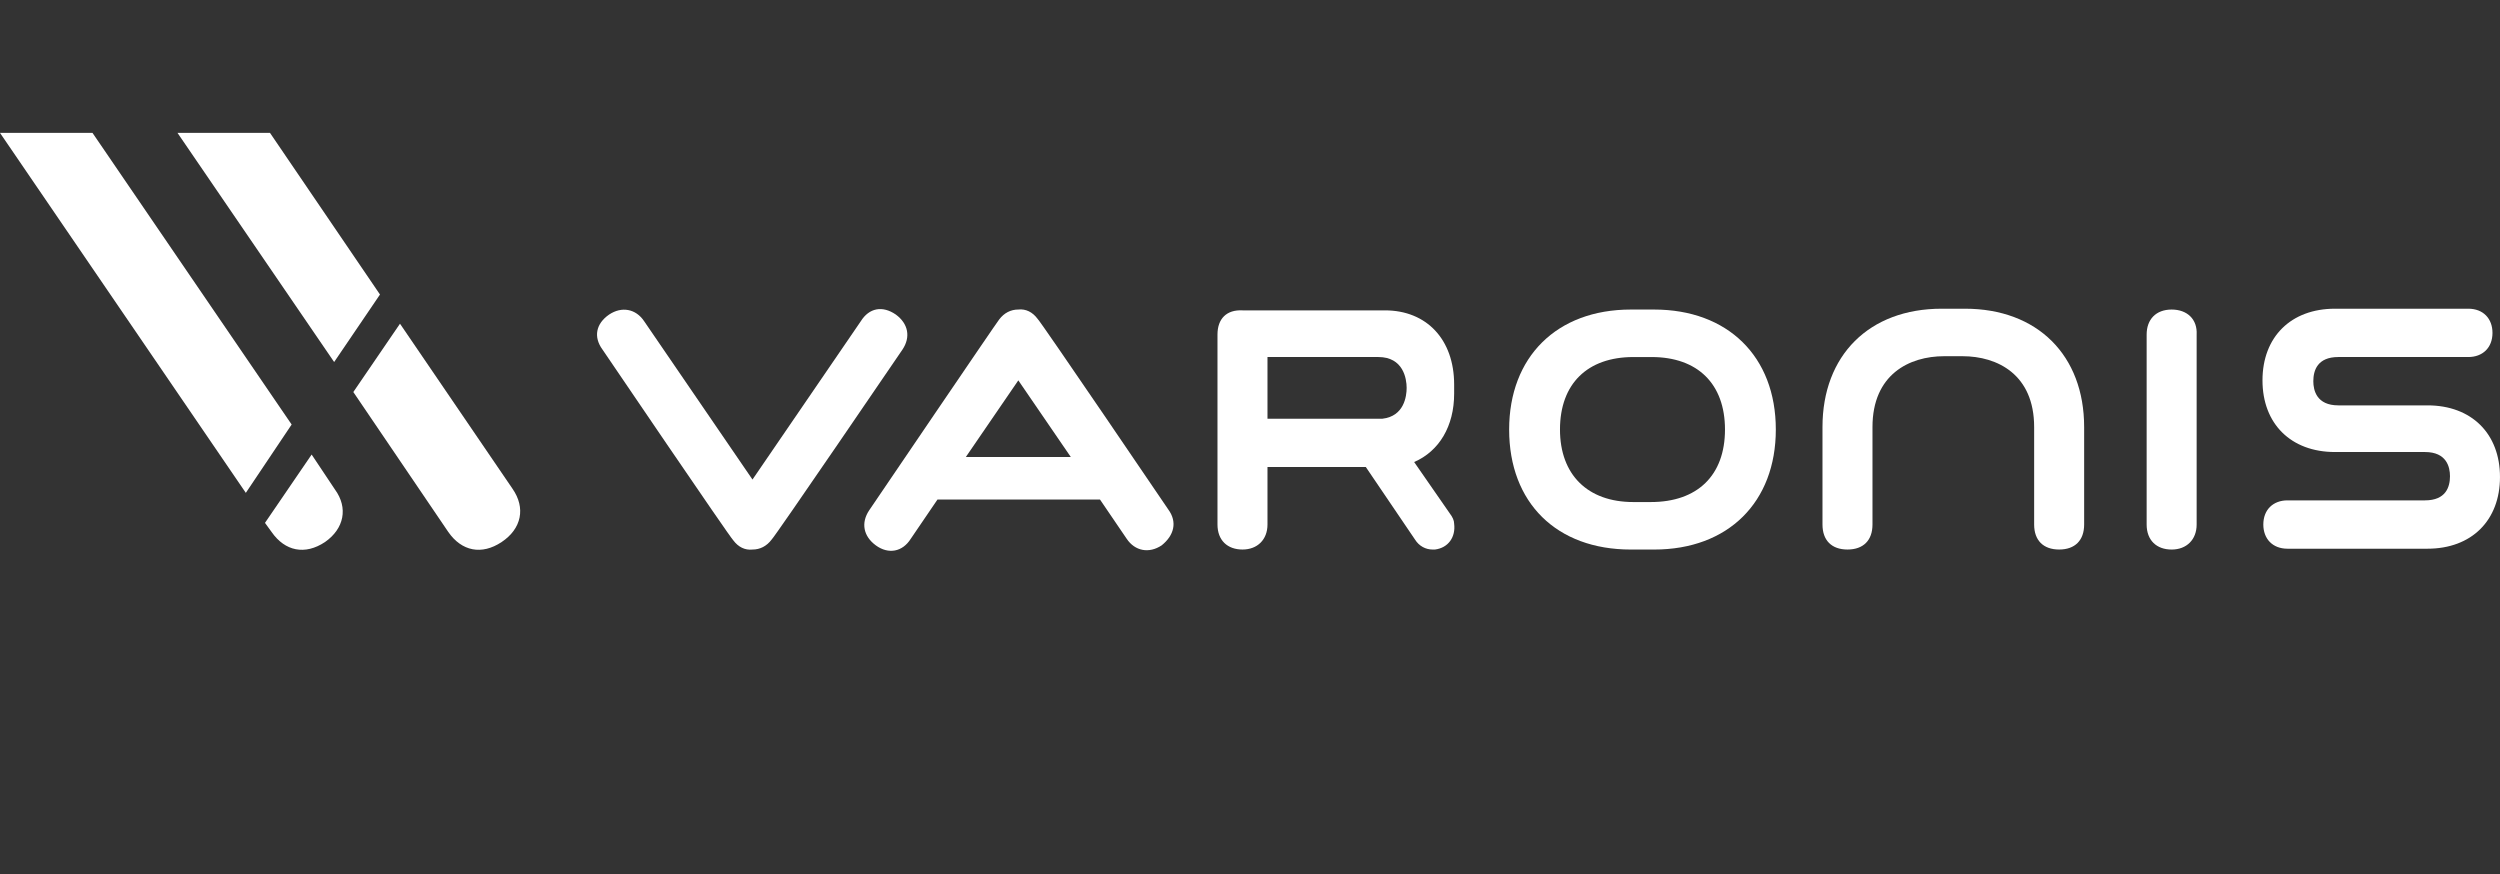<svg width="143" height="50" viewBox="0 0 143 50" fill="none" xmlns="http://www.w3.org/2000/svg">
<rect x="0" y="0" width="143" height="50" fill="#333333" stroke="none"/>
<g clip-path="url(#clip0_3283_4898)">
<path d="M94.617 17.706H93.283C89.04 17.706 86.323 20.423 86.323 24.57C86.323 28.764 89.04 31.434 93.283 31.434H94.617C98.86 31.434 101.577 28.717 101.577 24.57C101.577 20.375 98.812 17.706 94.617 17.706ZM98.669 24.57C98.669 27.191 97.096 28.717 94.427 28.717H93.426C90.804 28.717 89.231 27.144 89.231 24.57C89.231 21.948 90.804 20.423 93.426 20.423H94.474C97.096 20.423 98.669 21.948 98.669 24.57Z" fill="white"/>
<path d="M124.218 17.706C123.313 17.706 122.788 18.278 122.788 19.136V30.004C122.788 30.909 123.36 31.434 124.218 31.434C125.076 31.434 125.648 30.862 125.648 30.004V19.136C125.696 18.278 125.124 17.706 124.218 17.706Z" fill="white"/>
<path d="M51.622 19.994C52.099 19.279 51.956 18.516 51.241 17.992C50.478 17.467 49.715 17.61 49.239 18.373L43.042 27.43L36.845 18.373C36.369 17.658 35.558 17.515 34.843 17.992C34.081 18.516 33.938 19.279 34.462 19.994C34.462 19.994 41.803 30.814 41.946 30.909C42.232 31.291 42.613 31.481 43.042 31.434C43.471 31.434 43.852 31.243 44.138 30.862C44.281 30.766 51.622 19.994 51.622 19.994Z" fill="white"/>
<path d="M138.852 23.187H133.752C132.512 23.187 132.322 22.329 132.322 21.805C132.322 21.185 132.56 20.422 133.752 20.422H141.188C141.998 20.422 142.57 19.898 142.57 19.04C142.57 18.23 142.046 17.658 141.188 17.658H133.561C131.035 17.658 129.414 19.278 129.414 21.757C129.414 24.236 131.035 25.856 133.561 25.856H138.709C139.948 25.856 140.139 26.714 140.139 27.239C140.139 27.858 139.901 28.621 138.709 28.621H130.844C130.034 28.621 129.462 29.145 129.462 30.003C129.462 30.814 129.986 31.386 130.844 31.386H138.852C141.378 31.386 142.999 29.765 142.999 27.286C142.999 24.808 141.378 23.187 138.852 23.187Z" fill="white"/>
<path d="M69.64 19.135V30.003C69.64 30.909 70.212 31.433 71.07 31.433C71.928 31.433 72.5 30.861 72.5 30.003V26.714H78.125L80.937 30.861C81.175 31.243 81.557 31.433 81.938 31.433C81.986 31.433 82.033 31.433 82.081 31.433C82.844 31.338 83.273 30.718 83.177 29.956C83.177 29.765 83.082 29.574 82.939 29.384L80.889 26.428C82.319 25.809 83.177 24.379 83.177 22.52C83.177 22.472 83.177 22.377 83.177 22.329C83.177 22.281 83.177 22.281 83.177 22.281C83.177 22.234 83.177 22.234 83.177 22.186C83.177 22.138 83.177 22.043 83.177 21.995C83.177 19.421 81.604 17.753 79.221 17.753H71.07C70.164 17.705 69.64 18.23 69.64 19.135ZM72.5 20.422H78.84C80.27 20.422 80.46 21.662 80.46 22.186C80.46 22.663 80.317 23.807 79.078 23.95H72.5V20.422Z" fill="white"/>
<path d="M66.828 29.145C66.828 29.145 59.487 18.325 59.344 18.23C59.058 17.848 58.677 17.658 58.248 17.705C57.819 17.705 57.437 17.896 57.151 18.277C57.056 18.373 49.715 29.193 49.715 29.193C49.239 29.908 49.382 30.671 50.097 31.195C50.812 31.719 51.622 31.576 52.099 30.814L53.624 28.573H62.919L64.444 30.814C64.921 31.529 65.731 31.672 66.446 31.195C67.161 30.623 67.352 29.86 66.828 29.145ZM55.245 26.142L58.248 21.757L61.251 26.142H55.245Z" fill="white"/>
<path d="M117.783 31.433C116.878 31.433 116.353 30.909 116.353 30.003V24.426C116.353 21.423 114.256 20.375 112.254 20.375H111.205C109.203 20.375 107.106 21.423 107.106 24.426V30.003C107.106 30.909 106.582 31.433 105.676 31.433C104.77 31.433 104.246 30.909 104.246 30.003V24.426C104.246 20.327 106.915 17.658 111.062 17.658H112.397C116.544 17.658 119.213 20.327 119.213 24.426V30.003C119.213 30.909 118.689 31.433 117.783 31.433Z" fill="white"/>
<path d="M5.29 7.6H-0.001L14.061 28.192L16.682 24.283L5.29 7.6Z" fill="white"/>
<path d="M17.826 26L15.157 29.908L15.538 30.433C16.301 31.529 17.445 31.767 18.589 31.005C19.685 30.242 19.924 29.05 19.161 28.002L17.826 26Z" fill="white"/>
<path d="M15.443 7.6H10.152L19.113 20.708L21.735 16.847L15.443 7.6Z" fill="white"/>
<path d="M29.314 27.954L22.879 18.516L20.21 22.424L25.644 30.432C26.406 31.529 27.55 31.767 28.694 31.004C29.838 30.242 30.077 29.05 29.314 27.954Z" fill="white"/>
</g>
<defs>
<clipPath id="clip0_3283_4898">
<rect width="143" height="50" fill="white" transform="translate(-0.001)"/>
</clipPath>
</defs>
</svg>
